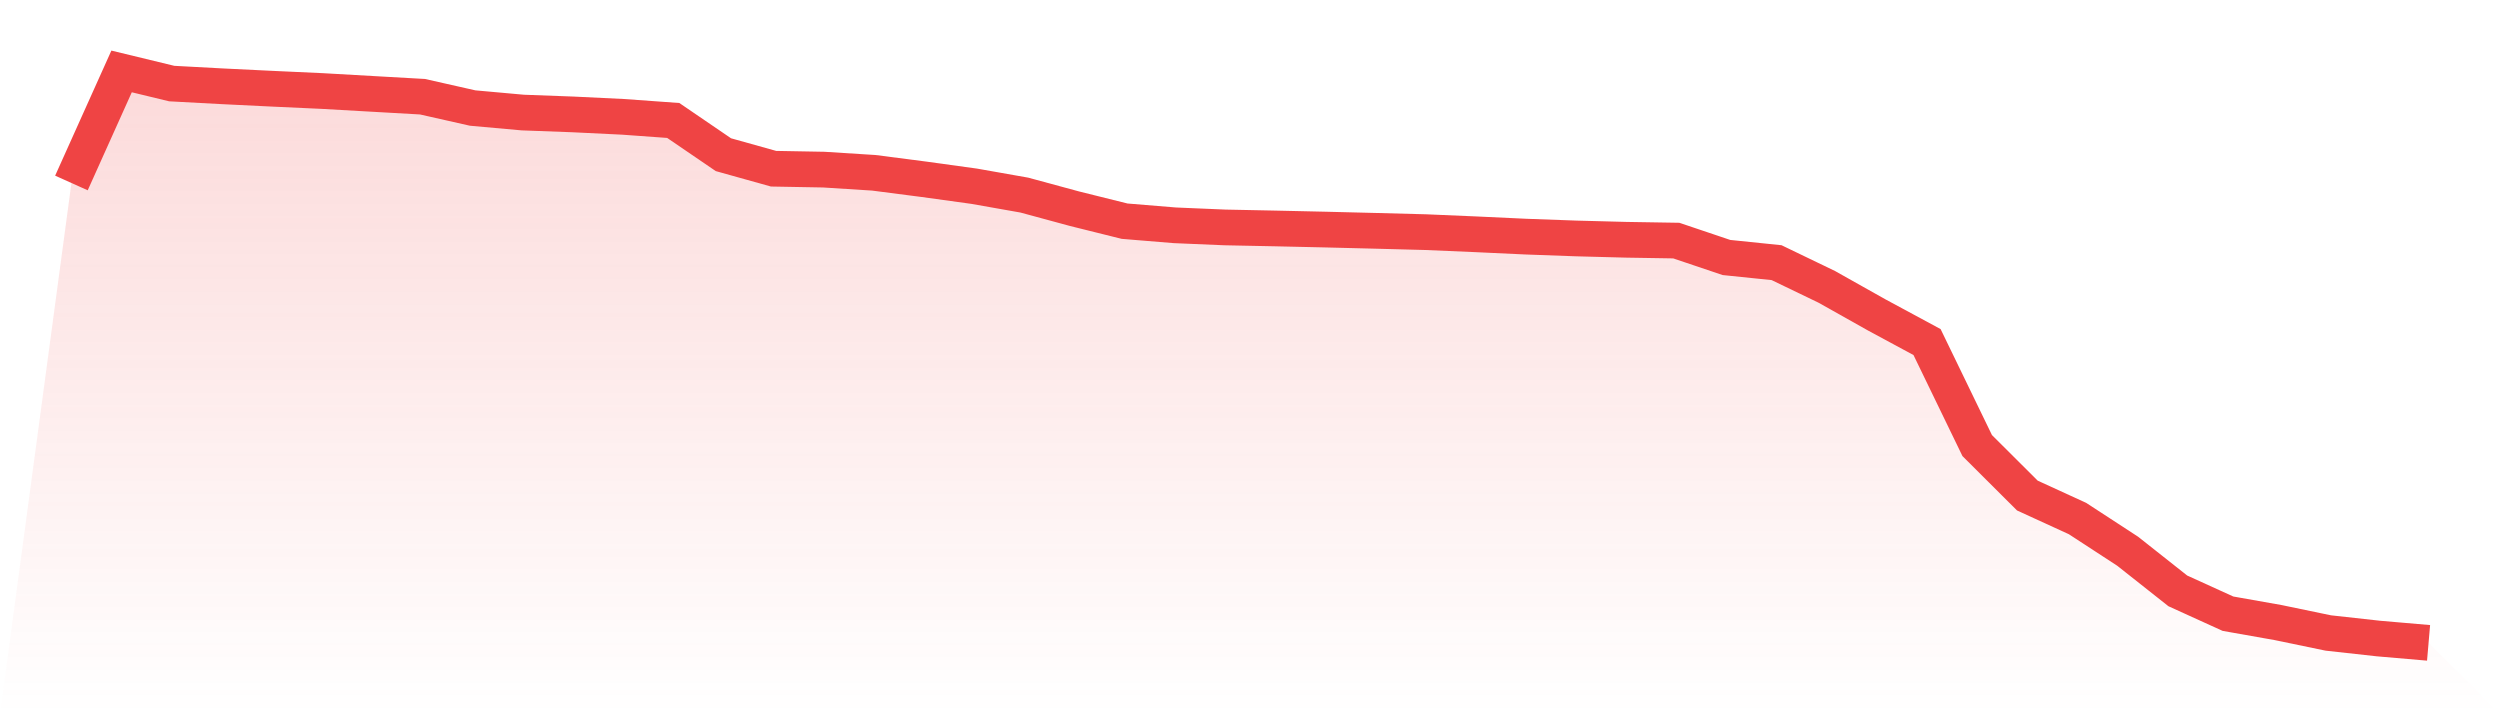 <svg viewBox="0 0 140 40" xmlns="http://www.w3.org/2000/svg">
<defs>
<linearGradient id="gradient" x1="0" x2="0" y1="0" y2="1">
<stop offset="0%" stop-color="#ef4444" stop-opacity="0.2"/>
<stop offset="100%" stop-color="#ef4444" stop-opacity="0"/>
</linearGradient>
</defs>
<path d="M4,10.247 L4,10.247 L6.809,4 L9.617,4.68 L12.426,4.831 L15.234,4.968 L18.043,5.097 L20.851,5.257 L23.66,5.416 L26.468,6.05 L29.277,6.303 L32.085,6.407 L34.894,6.543 L37.702,6.746 L40.511,8.663 L43.319,9.448 L46.128,9.499 L48.936,9.677 L51.745,10.041 L54.553,10.429 L57.362,10.925 L60.17,11.687 L62.979,12.386 L65.787,12.617 L68.596,12.736 L71.404,12.793 L74.213,12.856 L77.021,12.926 L79.83,13 L82.638,13.12 L85.447,13.251 L88.255,13.353 L91.064,13.427 L93.872,13.473 L96.681,14.42 L99.489,14.709 L102.298,16.063 L105.106,17.641 L107.915,19.156 L110.723,24.951 L113.532,27.751 L116.34,29.038 L119.149,30.869 L121.957,33.089 L124.766,34.367 L127.574,34.864 L130.383,35.447 L133.191,35.758 L136,36 L140,40 L0,40 z" fill="url(#gradient)"/>
<path d="M4,10.247 L4,10.247 L6.809,4 L9.617,4.68 L12.426,4.831 L15.234,4.968 L18.043,5.097 L20.851,5.257 L23.66,5.416 L26.468,6.05 L29.277,6.303 L32.085,6.407 L34.894,6.543 L37.702,6.746 L40.511,8.663 L43.319,9.448 L46.128,9.499 L48.936,9.677 L51.745,10.041 L54.553,10.429 L57.362,10.925 L60.17,11.687 L62.979,12.386 L65.787,12.617 L68.596,12.736 L71.404,12.793 L74.213,12.856 L77.021,12.926 L79.83,13 L82.638,13.12 L85.447,13.251 L88.255,13.353 L91.064,13.427 L93.872,13.473 L96.681,14.42 L99.489,14.709 L102.298,16.063 L105.106,17.641 L107.915,19.156 L110.723,24.951 L113.532,27.751 L116.34,29.038 L119.149,30.869 L121.957,33.089 L124.766,34.367 L127.574,34.864 L130.383,35.447 L133.191,35.758 L136,36" fill="none" stroke="#ef4444" stroke-width="2"/>
</svg>